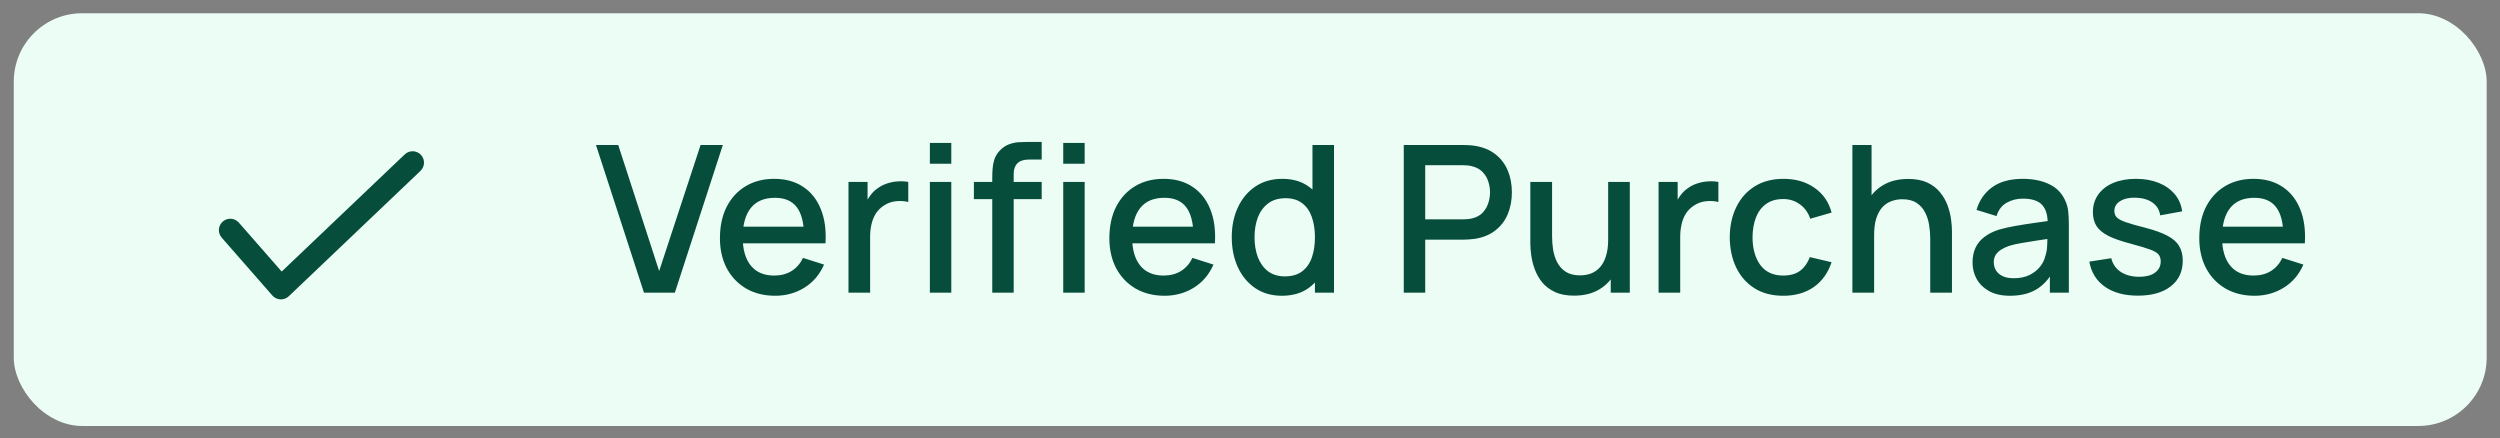 <svg xmlns="http://www.w3.org/2000/svg" width="154" height="27" viewBox="0 0 154 27" fill="none"><rect x="0" y="0" width="154" height="27" fill="#808080" stroke="none"/><rect x="0.848" y="0.816" width="152.331" height="25.424" rx="4.212" fill="#ECFDF5"></rect><path fill-rule="evenodd" clip-rule="evenodd" d="M25.926 9.534C26.193 9.815 26.182 10.259 25.901 10.527L17.789 18.249C17.651 18.381 17.465 18.45 17.273 18.442C17.082 18.433 16.903 18.346 16.777 18.203L13.657 14.639C13.402 14.347 13.431 13.903 13.723 13.648C14.015 13.393 14.458 13.422 14.714 13.714L17.352 16.727L24.933 9.51C25.214 9.243 25.658 9.254 25.926 9.534Z" fill="#064E3B"></path><path d="M39.669 18.029L36.712 8.932H38.083L40.604 16.696L43.156 8.932H44.527L41.571 18.029H39.669ZM47.754 18.219C47.076 18.219 46.48 18.071 45.966 17.777C45.456 17.477 45.058 17.063 44.772 16.532C44.489 15.997 44.348 15.378 44.348 14.675C44.348 13.929 44.487 13.283 44.765 12.735C45.048 12.187 45.439 11.764 45.941 11.465C46.442 11.166 47.025 11.016 47.691 11.016C48.386 11.016 48.977 11.179 49.466 11.503C49.955 11.823 50.319 12.28 50.559 12.874C50.803 13.468 50.9 14.173 50.849 14.99H49.529V14.51C49.521 13.718 49.369 13.133 49.074 12.754C48.784 12.375 48.339 12.185 47.741 12.185C47.08 12.185 46.583 12.394 46.25 12.811C45.917 13.228 45.751 13.83 45.751 14.618C45.751 15.367 45.917 15.949 46.25 16.361C46.583 16.77 47.063 16.974 47.691 16.974C48.103 16.974 48.459 16.881 48.758 16.696C49.062 16.507 49.297 16.237 49.466 15.887L50.761 16.298C50.496 16.909 50.093 17.383 49.554 17.72C49.015 18.052 48.415 18.219 47.754 18.219ZM45.321 14.99V13.961H50.193V14.99H45.321ZM52.267 18.029V11.206H53.442V12.861L53.278 12.646C53.362 12.427 53.472 12.227 53.606 12.046C53.741 11.861 53.897 11.709 54.074 11.591C54.247 11.465 54.438 11.368 54.649 11.301C54.864 11.229 55.083 11.187 55.306 11.174C55.529 11.158 55.744 11.168 55.95 11.206V12.444C55.727 12.385 55.479 12.368 55.205 12.394C54.935 12.419 54.687 12.505 54.459 12.653C54.245 12.792 54.074 12.96 53.948 13.158C53.825 13.356 53.737 13.577 53.682 13.822C53.627 14.062 53.6 14.316 53.6 14.586V18.029H52.267ZM57.28 10.088V8.805H58.6V10.088H57.28ZM57.28 18.029V11.206H58.6V18.029H57.28ZM61.123 18.029V10.966C61.123 10.793 61.129 10.61 61.142 10.416C61.155 10.218 61.19 10.024 61.249 9.835C61.312 9.641 61.416 9.464 61.559 9.304C61.732 9.115 61.921 8.98 62.128 8.9C62.334 8.82 62.538 8.774 62.74 8.761C62.947 8.748 63.136 8.742 63.309 8.742H64.168V9.829H63.372C63.06 9.829 62.827 9.907 62.671 10.062C62.519 10.214 62.443 10.431 62.443 10.713V18.029H61.123ZM59.992 12.267V11.206H64.168V12.267H59.992ZM65.495 10.088V8.805H66.815V10.088H65.495ZM65.495 18.029V11.206H66.815V18.029H65.495ZM71.742 18.219C71.064 18.219 70.468 18.071 69.954 17.777C69.444 17.477 69.046 17.063 68.76 16.532C68.478 15.997 68.337 15.378 68.337 14.675C68.337 13.929 68.476 13.283 68.754 12.735C69.036 12.187 69.427 11.764 69.929 11.465C70.43 11.166 71.013 11.016 71.679 11.016C72.374 11.016 72.966 11.179 73.454 11.503C73.943 11.823 74.307 12.28 74.547 12.874C74.791 13.468 74.888 14.173 74.838 14.99H73.517V14.51C73.509 13.718 73.357 13.133 73.062 12.754C72.772 12.375 72.327 12.185 71.729 12.185C71.068 12.185 70.571 12.394 70.238 12.811C69.906 13.228 69.739 13.83 69.739 14.618C69.739 15.367 69.906 15.949 70.238 16.361C70.571 16.77 71.051 16.974 71.679 16.974C72.092 16.974 72.448 16.881 72.746 16.696C73.05 16.507 73.286 16.237 73.454 15.887L74.749 16.298C74.484 16.909 74.082 17.383 73.543 17.72C73.004 18.052 72.403 18.219 71.742 18.219ZM69.31 14.99V13.961H74.181V14.99H69.31ZM78.966 18.219C78.33 18.219 77.78 18.061 77.317 17.745C76.858 17.429 76.502 17 76.249 16.456C76 15.909 75.876 15.294 75.876 14.611C75.876 13.925 76.002 13.312 76.255 12.773C76.508 12.229 76.866 11.802 77.329 11.49C77.797 11.174 78.351 11.016 78.991 11.016C79.635 11.016 80.177 11.174 80.615 11.49C81.057 11.802 81.39 12.229 81.613 12.773C81.84 13.316 81.954 13.929 81.954 14.611C81.954 15.294 81.84 15.906 81.613 16.45C81.385 16.993 81.05 17.425 80.608 17.745C80.166 18.061 79.618 18.219 78.966 18.219ZM79.149 17.025C79.583 17.025 79.936 16.922 80.21 16.715C80.484 16.509 80.684 16.224 80.81 15.862C80.937 15.5 81 15.083 81 14.611C81 14.14 80.935 13.723 80.804 13.36C80.678 12.998 80.48 12.716 80.21 12.514C79.945 12.312 79.606 12.21 79.193 12.21C78.755 12.21 78.395 12.318 78.113 12.533C77.831 12.748 77.62 13.036 77.481 13.398C77.346 13.761 77.279 14.165 77.279 14.611C77.279 15.062 77.346 15.471 77.481 15.837C77.62 16.199 77.826 16.488 78.1 16.703C78.378 16.917 78.728 17.025 79.149 17.025ZM81 18.029V13.12H80.848V8.932H82.175V18.029H81ZM86.472 18.029V8.932H90.149C90.238 8.932 90.347 8.936 90.478 8.944C90.609 8.948 90.733 8.961 90.851 8.982C91.356 9.062 91.777 9.235 92.114 9.5C92.456 9.766 92.71 10.1 92.879 10.505C93.047 10.909 93.132 11.355 93.132 11.844C93.132 12.337 93.047 12.786 92.879 13.19C92.71 13.594 92.456 13.929 92.114 14.194C91.777 14.46 91.356 14.632 90.851 14.712C90.733 14.729 90.606 14.742 90.472 14.75C90.341 14.759 90.234 14.763 90.149 14.763H87.793V18.029H86.472ZM87.793 13.512H90.099C90.183 13.512 90.276 13.508 90.377 13.499C90.482 13.491 90.581 13.476 90.674 13.455C90.943 13.392 91.16 13.276 91.325 13.108C91.489 12.935 91.607 12.737 91.678 12.514C91.75 12.291 91.786 12.067 91.786 11.844C91.786 11.621 91.75 11.4 91.678 11.181C91.607 10.957 91.489 10.762 91.325 10.593C91.16 10.421 90.943 10.303 90.674 10.239C90.581 10.214 90.482 10.197 90.377 10.189C90.276 10.18 90.183 10.176 90.099 10.176H87.793V13.512ZM96.966 18.212C96.494 18.212 96.098 18.137 95.778 17.985C95.458 17.833 95.197 17.636 94.995 17.391C94.797 17.143 94.645 16.873 94.54 16.582C94.434 16.292 94.363 16.008 94.325 15.73C94.287 15.452 94.268 15.207 94.268 14.997V11.206H95.608V14.561C95.608 14.826 95.629 15.1 95.671 15.382C95.717 15.66 95.801 15.919 95.923 16.159C96.05 16.399 96.225 16.593 96.448 16.74C96.675 16.888 96.97 16.962 97.332 16.962C97.568 16.962 97.791 16.924 98.002 16.848C98.213 16.768 98.396 16.642 98.552 16.469C98.712 16.296 98.836 16.069 98.924 15.786C99.017 15.504 99.063 15.161 99.063 14.757L99.885 15.066C99.885 15.685 99.769 16.233 99.537 16.709C99.306 17.181 98.973 17.549 98.539 17.814C98.105 18.08 97.581 18.212 96.966 18.212ZM99.221 18.029V16.058H99.063V11.206H100.396V18.029H99.221ZM102.168 18.029V11.206H103.344V12.861L103.179 12.646C103.264 12.427 103.373 12.227 103.508 12.046C103.643 11.861 103.798 11.709 103.975 11.591C104.148 11.465 104.34 11.368 104.55 11.301C104.765 11.229 104.984 11.187 105.207 11.174C105.431 11.158 105.645 11.168 105.852 11.206V12.444C105.629 12.385 105.38 12.368 105.106 12.394C104.837 12.419 104.588 12.505 104.361 12.653C104.146 12.792 103.975 12.96 103.849 13.158C103.727 13.356 103.638 13.577 103.584 13.822C103.529 14.062 103.501 14.316 103.501 14.586V18.029H102.168ZM109.85 18.219C109.151 18.219 108.557 18.063 108.069 17.751C107.58 17.44 107.205 17.012 106.944 16.469C106.687 15.925 106.557 15.308 106.552 14.618C106.557 13.914 106.691 13.293 106.957 12.754C107.222 12.21 107.601 11.785 108.094 11.478C108.587 11.17 109.179 11.016 109.869 11.016C110.615 11.016 111.251 11.202 111.777 11.572C112.308 11.943 112.658 12.451 112.826 13.095L111.512 13.474C111.381 13.091 111.167 12.794 110.868 12.583C110.573 12.368 110.234 12.261 109.85 12.261C109.417 12.261 109.061 12.364 108.783 12.571C108.505 12.773 108.298 13.051 108.163 13.405C108.029 13.758 107.959 14.163 107.955 14.618C107.959 15.321 108.119 15.89 108.435 16.323C108.755 16.757 109.227 16.974 109.85 16.974C110.276 16.974 110.619 16.877 110.88 16.684C111.146 16.486 111.348 16.203 111.487 15.837L112.826 16.153C112.603 16.818 112.234 17.33 111.72 17.688C111.207 18.042 110.583 18.219 109.85 18.219ZM118.902 18.029V14.675C118.902 14.409 118.879 14.137 118.833 13.86C118.79 13.577 118.706 13.316 118.58 13.076C118.458 12.836 118.283 12.642 118.056 12.495C117.832 12.347 117.54 12.274 117.177 12.274C116.941 12.274 116.718 12.314 116.508 12.394C116.297 12.47 116.112 12.594 115.952 12.767C115.796 12.939 115.672 13.167 115.579 13.449C115.49 13.731 115.446 14.074 115.446 14.479L114.625 14.169C114.625 13.55 114.741 13.005 114.972 12.533C115.204 12.057 115.537 11.686 115.971 11.421C116.404 11.155 116.929 11.023 117.544 11.023C118.015 11.023 118.411 11.099 118.732 11.25C119.052 11.402 119.311 11.602 119.509 11.85C119.711 12.095 119.865 12.362 119.97 12.653C120.075 12.943 120.147 13.228 120.185 13.506C120.223 13.784 120.241 14.028 120.241 14.239V18.029H118.902ZM114.107 18.029V8.932H115.288V13.841H115.446V18.029H114.107ZM123.814 18.219C123.309 18.219 122.885 18.126 122.544 17.941C122.203 17.751 121.944 17.503 121.767 17.195C121.594 16.884 121.508 16.543 121.508 16.172C121.508 15.826 121.569 15.523 121.691 15.262C121.813 15.001 121.995 14.78 122.235 14.599C122.475 14.413 122.77 14.264 123.119 14.15C123.422 14.062 123.766 13.984 124.149 13.916C124.532 13.849 124.934 13.786 125.356 13.727C125.781 13.668 126.202 13.609 126.619 13.55L126.139 13.815C126.147 13.28 126.034 12.884 125.798 12.627C125.566 12.366 125.166 12.236 124.597 12.236C124.239 12.236 123.911 12.32 123.612 12.489C123.313 12.653 123.104 12.927 122.986 13.31L121.754 12.931C121.923 12.345 122.243 11.88 122.715 11.534C123.191 11.189 123.822 11.016 124.61 11.016C125.221 11.016 125.752 11.122 126.202 11.332C126.657 11.539 126.99 11.867 127.2 12.318C127.31 12.541 127.377 12.777 127.403 13.025C127.428 13.274 127.441 13.541 127.441 13.828V18.029H126.272V16.469L126.499 16.671C126.217 17.193 125.857 17.583 125.419 17.84C124.985 18.093 124.45 18.219 123.814 18.219ZM124.048 17.139C124.423 17.139 124.745 17.073 125.014 16.943C125.284 16.808 125.501 16.637 125.665 16.431C125.829 16.224 125.937 16.01 125.987 15.786C126.059 15.584 126.099 15.357 126.107 15.104C126.12 14.851 126.126 14.649 126.126 14.498L126.556 14.655C126.139 14.719 125.76 14.776 125.419 14.826C125.078 14.877 124.768 14.927 124.49 14.978C124.216 15.024 123.972 15.081 123.757 15.148C123.576 15.211 123.414 15.287 123.271 15.376C123.132 15.464 123.02 15.572 122.936 15.698C122.856 15.824 122.816 15.978 122.816 16.159C122.816 16.336 122.86 16.5 122.949 16.652C123.037 16.799 123.172 16.917 123.353 17.006C123.534 17.094 123.766 17.139 124.048 17.139ZM131.69 18.212C130.861 18.212 130.185 18.029 129.662 17.663C129.14 17.296 128.82 16.78 128.702 16.115L130.054 15.906C130.138 16.26 130.332 16.54 130.635 16.747C130.943 16.949 131.324 17.05 131.779 17.05C132.192 17.05 132.514 16.966 132.745 16.797C132.981 16.629 133.099 16.397 133.099 16.102C133.099 15.93 133.057 15.791 132.973 15.685C132.893 15.576 132.722 15.473 132.461 15.376C132.2 15.279 131.802 15.159 131.267 15.016C130.682 14.864 130.216 14.702 129.871 14.529C129.53 14.352 129.285 14.148 129.138 13.916C128.995 13.681 128.923 13.396 128.923 13.063C128.923 12.651 129.033 12.291 129.252 11.983C129.471 11.676 129.778 11.438 130.174 11.269C130.574 11.101 131.042 11.016 131.577 11.016C132.099 11.016 132.564 11.099 132.973 11.263C133.381 11.427 133.712 11.661 133.965 11.964C134.218 12.263 134.369 12.615 134.42 13.019L133.068 13.266C133.021 12.937 132.868 12.678 132.606 12.489C132.345 12.299 132.006 12.196 131.589 12.179C131.189 12.162 130.865 12.229 130.616 12.381C130.368 12.528 130.244 12.733 130.244 12.994C130.244 13.146 130.29 13.274 130.383 13.379C130.479 13.485 130.665 13.586 130.939 13.683C131.212 13.78 131.617 13.895 132.152 14.03C132.724 14.178 133.179 14.342 133.516 14.523C133.853 14.7 134.093 14.912 134.236 15.161C134.384 15.405 134.458 15.702 134.458 16.052C134.458 16.726 134.211 17.254 133.718 17.638C133.23 18.021 132.554 18.212 131.69 18.212ZM138.882 18.219C138.204 18.219 137.608 18.071 137.094 17.777C136.584 17.477 136.186 17.063 135.9 16.532C135.618 15.997 135.476 15.378 135.476 14.675C135.476 13.929 135.615 13.283 135.893 12.735C136.176 12.187 136.567 11.764 137.069 11.465C137.57 11.166 138.153 11.016 138.819 11.016C139.514 11.016 140.105 11.179 140.594 11.503C141.083 11.823 141.447 12.28 141.687 12.874C141.931 13.468 142.028 14.173 141.978 14.99H140.657V14.51C140.649 13.718 140.497 13.133 140.202 12.754C139.912 12.375 139.467 12.185 138.869 12.185C138.208 12.185 137.711 12.394 137.378 12.811C137.045 13.228 136.879 13.83 136.879 14.618C136.879 15.367 137.045 15.949 137.378 16.361C137.711 16.77 138.191 16.974 138.819 16.974C139.231 16.974 139.587 16.881 139.886 16.696C140.19 16.507 140.425 16.237 140.594 15.887L141.889 16.298C141.624 16.909 141.222 17.383 140.682 17.72C140.143 18.052 139.543 18.219 138.882 18.219ZM136.449 14.99V13.961H141.321V14.99H136.449Z" fill="#064E3B"></path></svg>